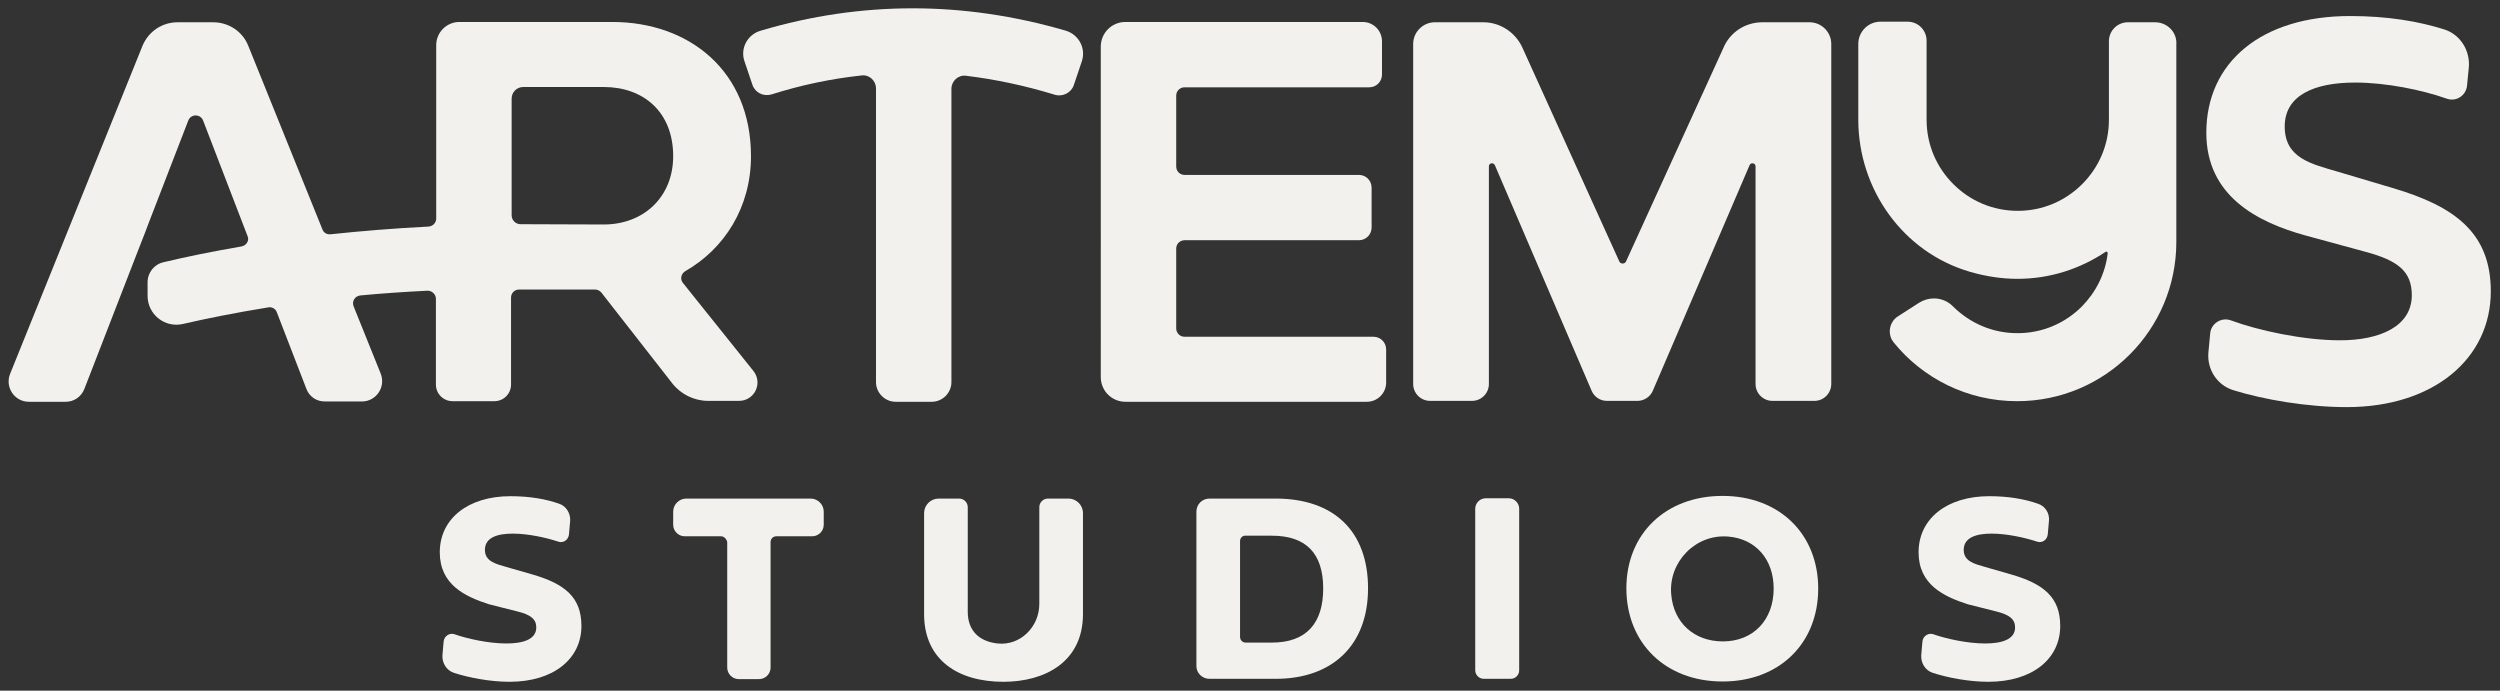 <?xml version="1.0" encoding="utf-8"?>
<!-- Generator: Adobe Illustrator 28.0.0, SVG Export Plug-In . SVG Version: 6.00 Build 0)  -->
<svg version="1.1" id="Layer_1" xmlns="http://www.w3.org/2000/svg" xmlns:xlink="http://www.w3.org/1999/xlink" x="0px" y="0px"
	 viewBox="0 0 841.9 232.6" style="enable-background:new 0 0 841.9 232.6;" xml:space="preserve">
<rect x="0" y="0" width="841.9" height="232.6" fill="#333333" stroke="none"/>
<style type="text/css">
	.st0{fill:#F3F1ED;}
</style>
<g>
	<g>
		<path class="st0" d="M545.3,88l-32.5-71.7c-2.3-5.3-7.5-8.8-13.3-8.8h-16.3c-4,0-7.3,3.3-7.3,7.3v114.5c0,3.2,2.6,5.7,5.7,5.7
			h14.1c3.2,0,5.7-2.6,5.7-5.7V56c0-1.1,1.5-1.4,2-0.4l32.6,76c0.9,2.1,2.9,3.4,5.2,3.4h10.2c2.2,0,4.3-1.3,5.2-3.4l32.6-76
			c0.4-1,2-0.7,2,0.4v73.3c0,3.2,2.6,5.7,5.7,5.7H611c3.2,0,5.7-2.6,5.7-5.7V14.8c0-4-3.3-7.3-7.3-7.3h-15.9c-5.8,0-11,3.4-13.2,8.8
			L547.6,88C547.2,89,545.7,89,545.3,88z"/>
		<path class="st0" d="M398.9,80.9h58.7c2.4,0,4.3-1.9,4.3-4.3V63.2c0-2.4-1.9-4.3-4.3-4.3h-58.7c-1.6,0-2.8-1.3-2.8-2.8V32.2
			c0-1.6,1.3-2.8,2.8-2.8h62.2c2.4,0,4.3-1.9,4.3-4.3V13.9c0-3.6-2.9-6.5-6.5-6.5H379c-4.6,0-8.3,3.7-8.3,8.3V127
			c0,4.6,3.7,8.3,8.3,8.3h81.3c3.6,0,6.5-2.9,6.5-6.5v-11.1c0-2.4-1.9-4.3-4.3-4.3h-63.6c-1.6,0-2.8-1.3-2.8-2.8V83.7
			C396.1,82.1,397.4,80.9,398.9,80.9z"/>
		<path class="st0" d="M805.7,63.3l-18.5-5.5c-8.8-2.6-17.8-4.5-17.8-15.2c0-10.5,9.9-14.8,23.7-14.8c10.5,0,22.6,2.5,30.8,5.4
			c3.2,1.2,6.6-1,6.9-4.4l0.6-6.1c0.5-5.7-2.9-11.1-8.3-12.8c-8.6-2.7-18.9-4.5-31.7-4.5C761.5,5.4,743,21,743,44.7
			c0,21.3,17.1,30.1,33.4,34.6l20.2,5.5c10.8,2.9,15.6,6.5,15.6,14.6c0,10.5-10.7,15.2-24.2,15.2c-12.3,0-27.5-3.3-36.7-6.7
			c-3.2-1.2-6.7,1-7,4.4l-0.6,6.4c-0.5,5.7,2.9,11,8.4,12.7c10.3,3.2,24.9,5.7,38.2,5.7c29.2,0,48.5-16.3,48.5-39
			C838.8,78.5,826.8,69.5,805.7,63.3z"/>
		<path class="st0" d="M250.7,20.6l2.7,8c0.9,2.6,3.7,4,6.4,3.2c10.1-3.2,20.2-5.3,30.4-6.4c2.6-0.3,4.8,1.8,4.8,4.4v98.9
			c0,3.6,3,6.6,6.6,6.6h12.2c3.6,0,6.6-3,6.6-6.6V29.9c0-2.6,2.3-4.7,4.8-4.4c9.9,1.2,19.9,3.3,30,6.4c2.6,0.8,5.5-0.6,6.4-3.2
			l2.7-8c1.5-4.4-1-9.1-5.5-10.4c-17.2-5-34.4-7.5-51.4-7.5c-17.2,0-34.3,2.5-51.1,7.5C251.8,11.5,249.2,16.2,250.7,20.6z"/>
	</g>
	<g>
		<path class="st0" d="M242.8,180.6h-12.2c-2.2,0-3.9-1.8-3.9-3.9v-4.4c0-2.4,2-4.4,4.4-4.4H273c2.4,0,4.4,2,4.4,4.4v4.4
			c0,2.2-1.8,3.9-3.9,3.9h-12.1c-1,0-1.9,0.8-1.9,1.9v42.3c0,2.2-1.8,3.9-3.9,3.9h-6.8c-2.2,0-3.9-1.8-3.9-3.9v-42.3
			C244.6,181.4,243.8,180.6,242.8,180.6z"/>
		<path class="st0" d="M316.1,167.9h6.9c1.6,0,2.9,1.3,2.9,2.9V206c0,6.8,4.3,10.1,10.1,10.7c7.6,0.8,14-5.6,14-13.3v-32.6
			c0-1.6,1.3-2.9,2.9-2.9h6.9c2.7,0,4.9,2.2,4.9,4.9v34c0,16.1-12.8,22.8-26.8,22.8c-15.2,0-26.7-7.3-26.7-22.8v-34
			C311.2,170.1,313.4,167.9,316.1,167.9z"/>
		<path class="st0" d="M402.9,224.3v-52c0-2.4,1.9-4.4,4.4-4.4h22.3c19.5,0,31.1,10.9,31.1,30.2c0,19.4-12.2,30.5-31.1,30.5h-22.3
			C404.9,228.6,402.9,226.7,402.9,224.3z M417.6,182.2v32.3c0,1,0.8,1.9,1.9,1.9h8.8c11.8,0,17.3-6.7,17.3-18.2
			c0-11.9-5.8-17.8-17.3-17.8h-8.8C418.5,180.3,417.6,181.1,417.6,182.2z"/>
		<path class="st0" d="M508.7,228.6h-9c-1.6,0-2.9-1.3-2.9-2.9v-54.4c0-1.9,1.6-3.5,3.5-3.5h7.8c1.9,0,3.5,1.6,3.5,3.5v54.4
			C511.6,227.4,510.3,228.6,508.7,228.6z"/>
		<path class="st0" d="M580.1,167c19.1,0,32.2,12.8,32.2,31.2c0,18.5-13.1,31.3-32.2,31.3c-19.2,0-32.4-12.9-32.4-31.4
			C547.7,179.8,560.9,167,580.1,167z M580.2,216c10.2,0,17.1-7.2,17.1-17.8c0-9.8-6-16.7-15.2-17.5c-11-1-20.3,8.5-19.3,19.5
			C563.6,209.7,570.5,216,580.2,216z"/>
		<path class="st0" d="M690,175.5l-0.4,4.5c-0.2,1.8-1.9,3-3.6,2.4c-3.9-1.3-10.1-2.7-15.3-2.7s-9.4,1.3-9.4,5.5
			c0,3.8,3.6,4.7,7.1,5.7l8.7,2.5c11.2,3.2,16.7,7.8,16.7,17.4c0,11.1-9.4,18.8-24.2,18.8c-6.6,0-13.8-1.4-18.7-3
			c-2.5-0.8-4.1-3.3-3.9-6l0.4-4.6c0.2-1.8,2-3,3.7-2.4c4.2,1.5,11.5,3.1,17.4,3.1c5.5,0,10.1-1.3,10.1-5.4c0-2.8-1.9-4.3-6.4-5.4
			l-9.5-2.4c-8.1-2.6-16.6-6.6-16.6-17.5c0-11.3,9.5-18.9,23.8-18.9c6.6,0,12,1,16.3,2.5C688.8,170.4,690.3,172.9,690,175.5z"/>
	</g>
	<path class="st0" d="M725.7,7.5h-9.1c-3.5,0-6.4,2.8-6.4,6.4v26.4c0,8.5-3.4,16.1-9,21.7s-13.2,9-21.7,9s-16.1-3.4-21.7-9
		c-5.6-5.6-9-13.2-9-21.7V13.7c0-3.5-2.8-6.4-6.4-6.4h-9.1c-4.1,0-7.5,3.3-7.5,7.5v25.5c0,23.4,15,44.6,37.5,51.2
		c5.5,1.6,10.9,2.4,16.1,2.4c11,0,21.2-3.4,29.7-9.1l0.3-0.1l0.4,0.4v0.1c-0.8,7-4,13.2-8.7,18c-5.6,5.6-13.2,9-21.7,9
		c-8.6,0-16.2-3.5-21.8-9.1c-1.7-1.7-4-2.6-6.3-2.6c-1.8,0-3.5,0.5-5.1,1.5l-7,4.5c-1.8,1.1-2.8,3.1-2.8,5.1c0,1.3,0.4,2.6,1.3,3.7
		c9.8,12.1,24.8,19.8,41.6,19.8c29.6,0,53.6-24,53.6-53.6V40.3V15C733.2,10.9,729.9,7.5,725.7,7.5z"/>
	<path class="st0" d="M253.7,124.9L230,95.3c-1.1-1.3-0.6-3.2,0.8-4c13.1-7.5,22.1-21.4,22.1-38.7c0-28.8-20.9-45.2-46.7-45.2h-51.5
		c-4.3,0-7.8,3.5-7.8,7.8v58.4c0,1.4-1.1,2.6-2.6,2.7c-11.7,0.6-22.7,1.5-33,2.6c-1.2,0.1-2.3-0.5-2.7-1.6
		c-3.5-8.6-18.4-45.5-25-61.9c-1.9-4.8-6.6-7.9-11.8-7.9h-12c-5.2,0-9.8,3.1-11.8,7.9L3.4,125.9c-1.8,4.5,1.5,9.4,6.3,9.4h12.5
		c2.7,0,5.2-1.7,6.2-4.3l1.4-3.6l0,0l15.9-41l0,0l3.2-8.2l0.9-2.4l0,0l13.6-35.2c0.9-2.3,4.1-2.3,5,0l15,39C84,81,83,82.7,81.3,83
		c-9.9,1.7-18.7,3.5-26.2,5.3c-3.2,0.7-5.4,3.5-5.4,6.8v4.5c0,6.3,5.8,10.9,11.9,9.5c8.2-1.9,17.8-3.8,28.8-5.6
		c1.2-0.2,2.4,0.5,2.8,1.6c2,5.1,7.3,18.9,10,25.9c1,2.6,3.4,4.2,6.2,4.2h12.5c4.8,0,8.1-4.9,6.3-9.4l-9.1-22.6
		c-0.7-1.7,0.4-3.5,2.2-3.7c7.2-0.7,14.7-1.2,22.6-1.6c1.5-0.1,2.9,1.2,2.9,2.7v28.9c0,3.1,2.5,5.6,5.6,5.6h14.1
		c3.1,0,5.6-2.5,5.6-5.6v-29.3c0-1.5,1.2-2.7,2.7-2.7h25.6c0.8,0,1.6,0.4,2.1,1l23.9,30.6c2.9,3.7,7.4,5.9,12.1,5.9h10.2
		C254.1,135.1,257,129,253.7,124.9z M203.3,75.6l-28-0.1c-1.6,0-3-1.3-3-3V33.2c0-2.1,1.7-3.9,3.9-3.9h27.1
		c13.4,0,23.4,8.4,23.4,23.3C226.7,66.3,216.8,75.6,203.3,75.6z"/>
	<path class="st0" d="M192,175.5l-0.4,4.5c-0.2,1.8-1.9,3-3.6,2.4c-3.9-1.3-10.1-2.7-15.3-2.7s-9.4,1.3-9.4,5.5
		c0,3.8,3.6,4.7,7.1,5.7l8.7,2.5c11.2,3.2,16.7,7.8,16.7,17.4c0,11.1-9.4,18.8-24.2,18.8c-6.6,0-13.8-1.4-18.7-3
		c-2.5-0.8-4.1-3.3-3.9-6l0.4-4.6c0.2-1.8,2-3,3.7-2.4c4.2,1.5,11.5,3.1,17.4,3.1c5.5,0,10.1-1.3,10.1-5.4c0-2.8-1.9-4.3-6.4-5.4
		l-9.5-2.4c-8.1-2.6-16.6-6.6-16.6-17.5c0-11.3,9.5-18.9,23.8-18.9c6.6,0,12,1,16.3,2.5C190.7,170.4,192.2,172.9,192,175.5z"/>
</g>
</svg>
